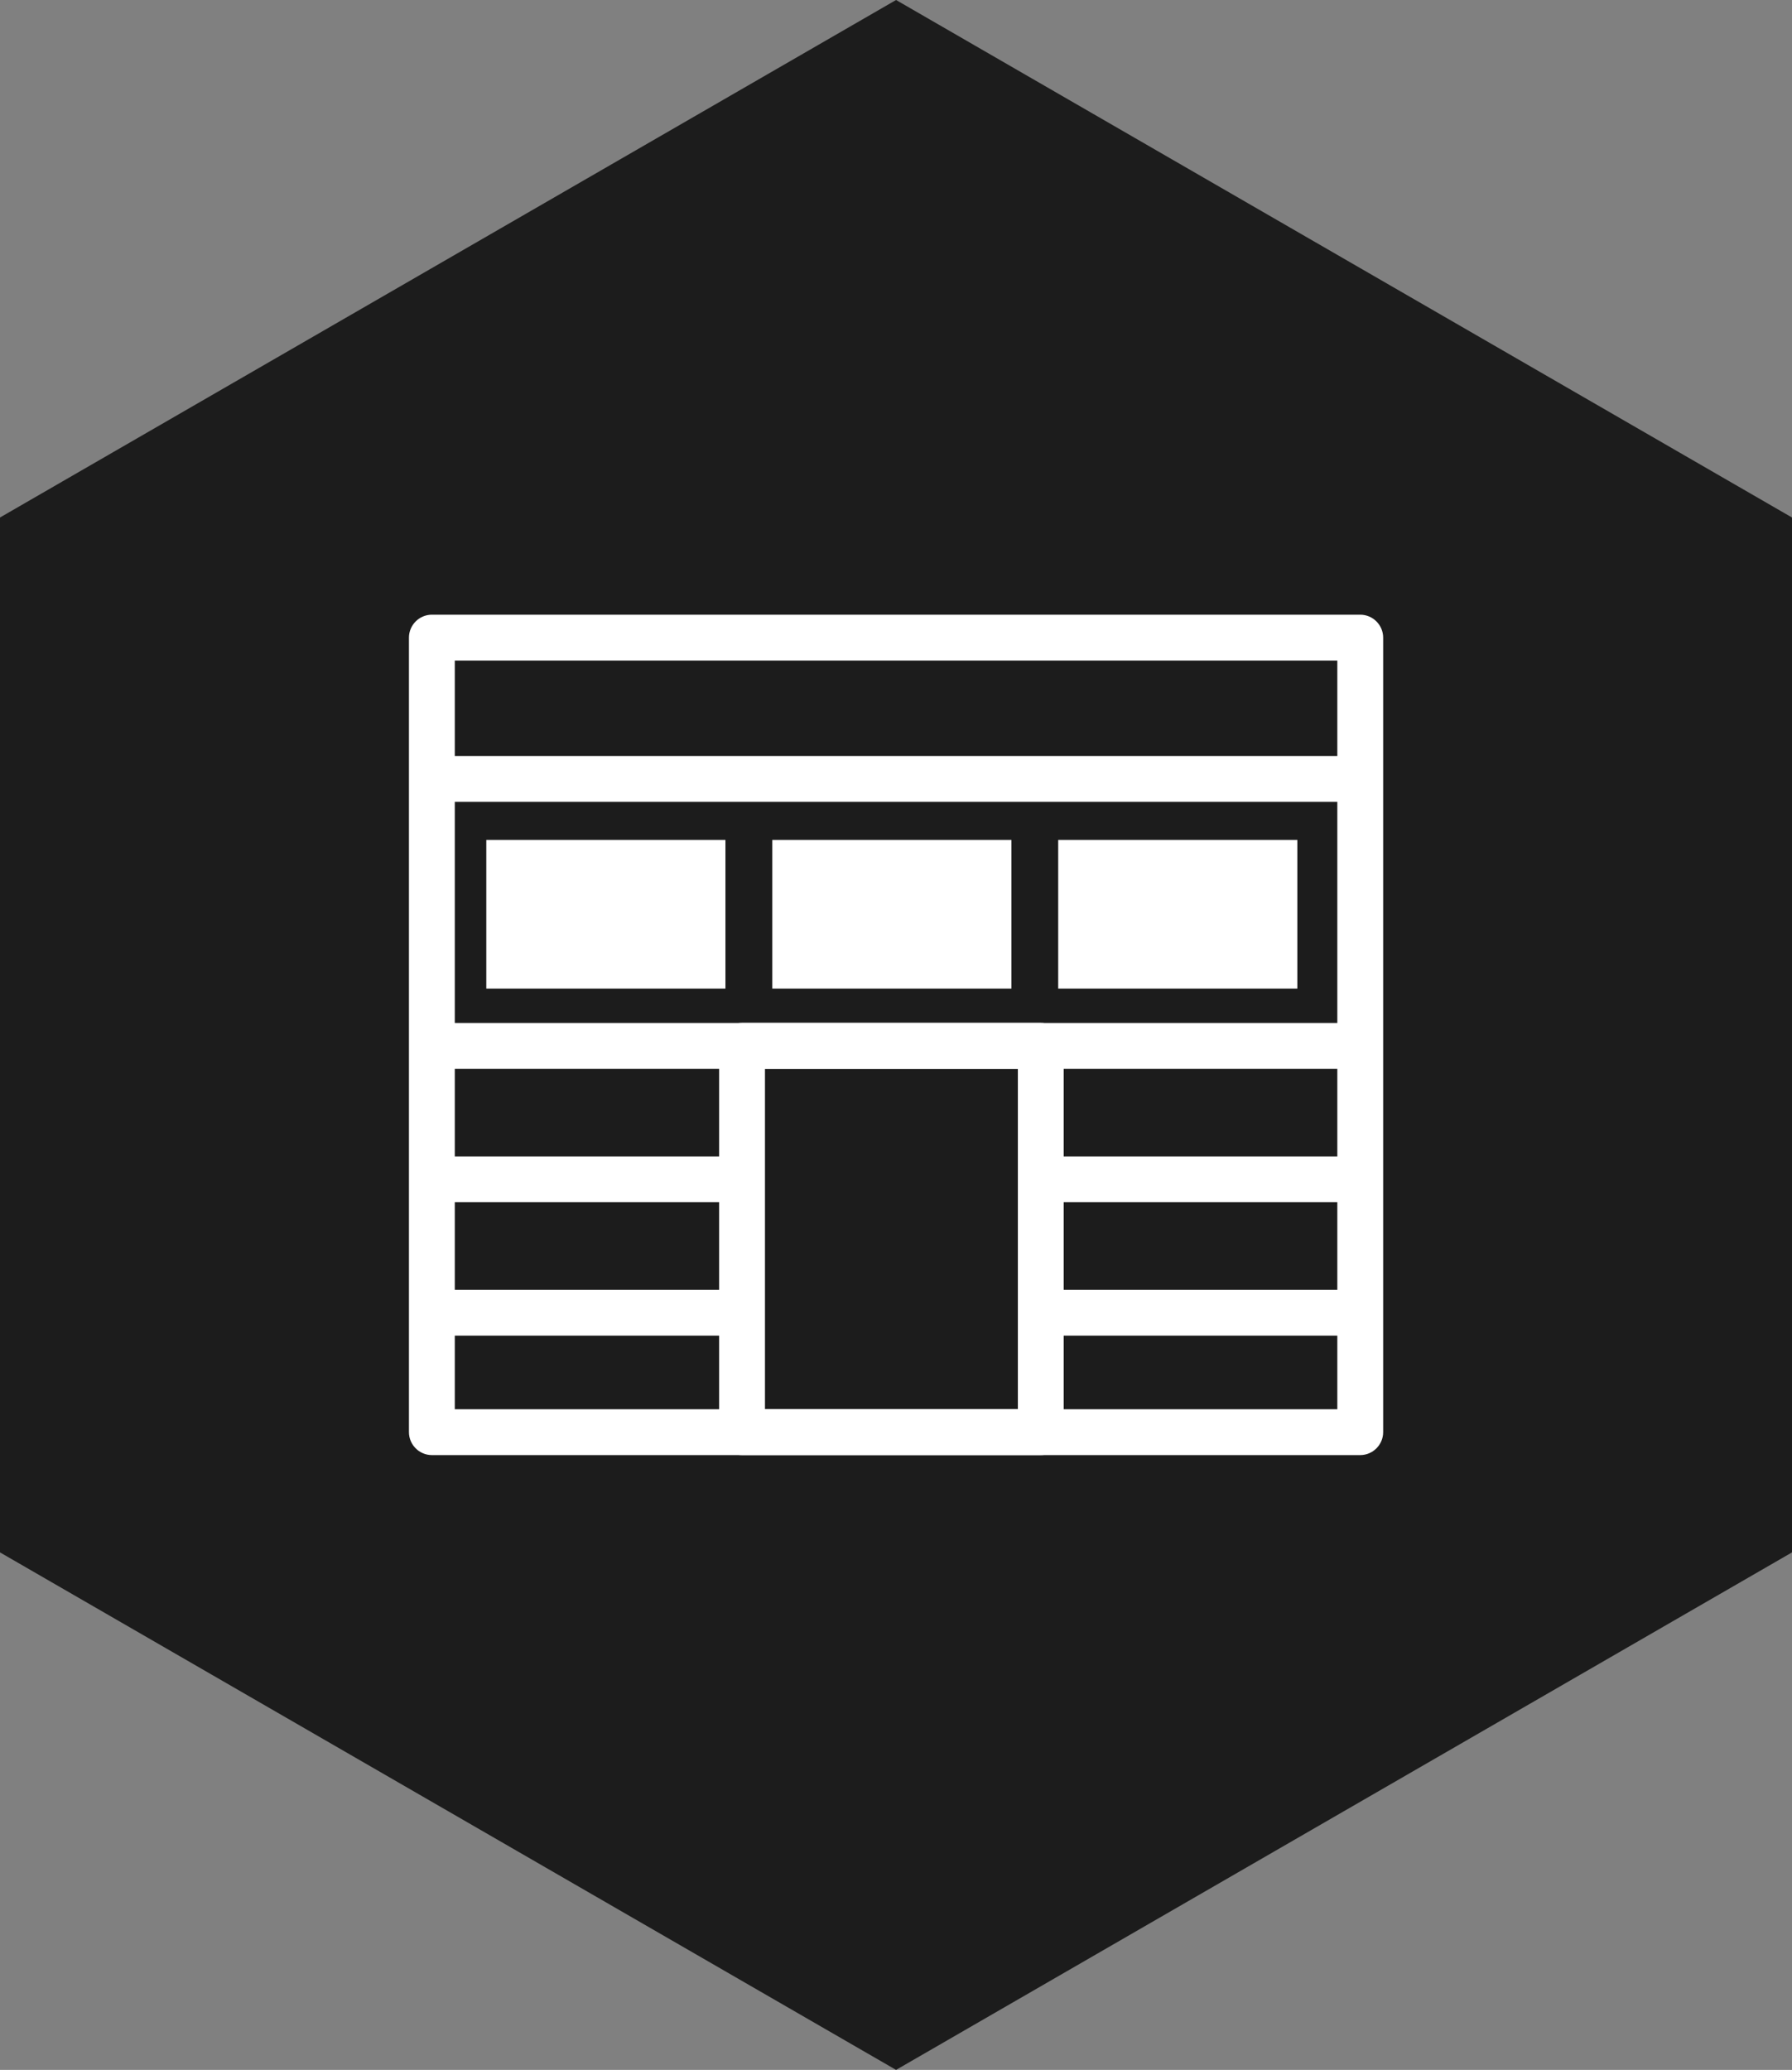 <?xml version="1.0" encoding="UTF-8"?> <svg xmlns="http://www.w3.org/2000/svg" id="Vrstva_2" viewBox="0 0 156.39 180.59"><rect x="0" y="0" width="156.39" height="180.59" fill="#808080" stroke="none"/><defs><style>.cls-1{fill:#1c1c1c;}.cls-2{fill:#fff;}</style></defs><g id="Vrstva_1-2"><polygon class="cls-1" points="156.39 135.44 156.39 45.15 78.2 0 0 45.15 0 135.44 78.2 180.59 156.39 135.44"></polygon><path class="cls-2" d="M118.71,126.95H37.69c-1.1,0-2-.9-2-2V55.63c0-1.1.9-2,2-2h81.02c1.1,0,2,.9,2,2v69.32c0,1.1-.9,2-2,2ZM39.69,122.95h77.02V57.63H39.69v65.32Z"></path><path class="cls-2" d="M116.95,69.96H39.44c-1.1,0-2-.9-2-2s.9-2,2-2h77.51c1.1,0,2,.9,2,2s-.9,2-2,2Z"></path><path class="cls-2" d="M116.95,93.25H39.44c-1.1,0-2-.9-2-2s.9-2,2-2h77.51c1.1,0,2,.9,2,2s-.9,2-2,2Z"></path><path class="cls-2" d="M64.09,104.89h-25.98c-1.1,0-2-.9-2-2s.9-2,2-2h25.98c1.1,0,2,.9,2,2s-.9,2-2,2Z"></path><path class="cls-2" d="M64.09,116.53h-25.98c-1.1,0-2-.9-2-2s.9-2,2-2h25.98c1.1,0,2,.9,2,2s-.9,2-2,2Z"></path><path class="cls-2" d="M117.62,104.89h-25.98c-1.1,0-2-.9-2-2s.9-2,2-2h25.98c1.1,0,2,.9,2,2s-.9,2-2,2Z"></path><path class="cls-2" d="M117.62,116.53h-25.98c-1.1,0-2-.9-2-2s.9-2,2-2h25.98c1.1,0,2,.9,2,2s-.9,2-2,2Z"></path><path class="cls-2" d="M90.83,126.95h-26.07c-1.1,0-2-.9-2-2v-33.71c0-1.1.9-2,2-2h26.07c1.1,0,2,.9,2,2v33.71c0,1.1-.9,2-2,2ZM66.76,122.95h22.07v-29.71h-22.07v29.71Z"></path><rect class="cls-2" x="42.44" y="73.28" width="20.87" height="12.97"></rect><rect class="cls-2" x="67.4" y="73.28" width="20.87" height="12.97"></rect><rect class="cls-2" x="92.35" y="73.28" width="20.87" height="12.97"></rect></g></svg> 